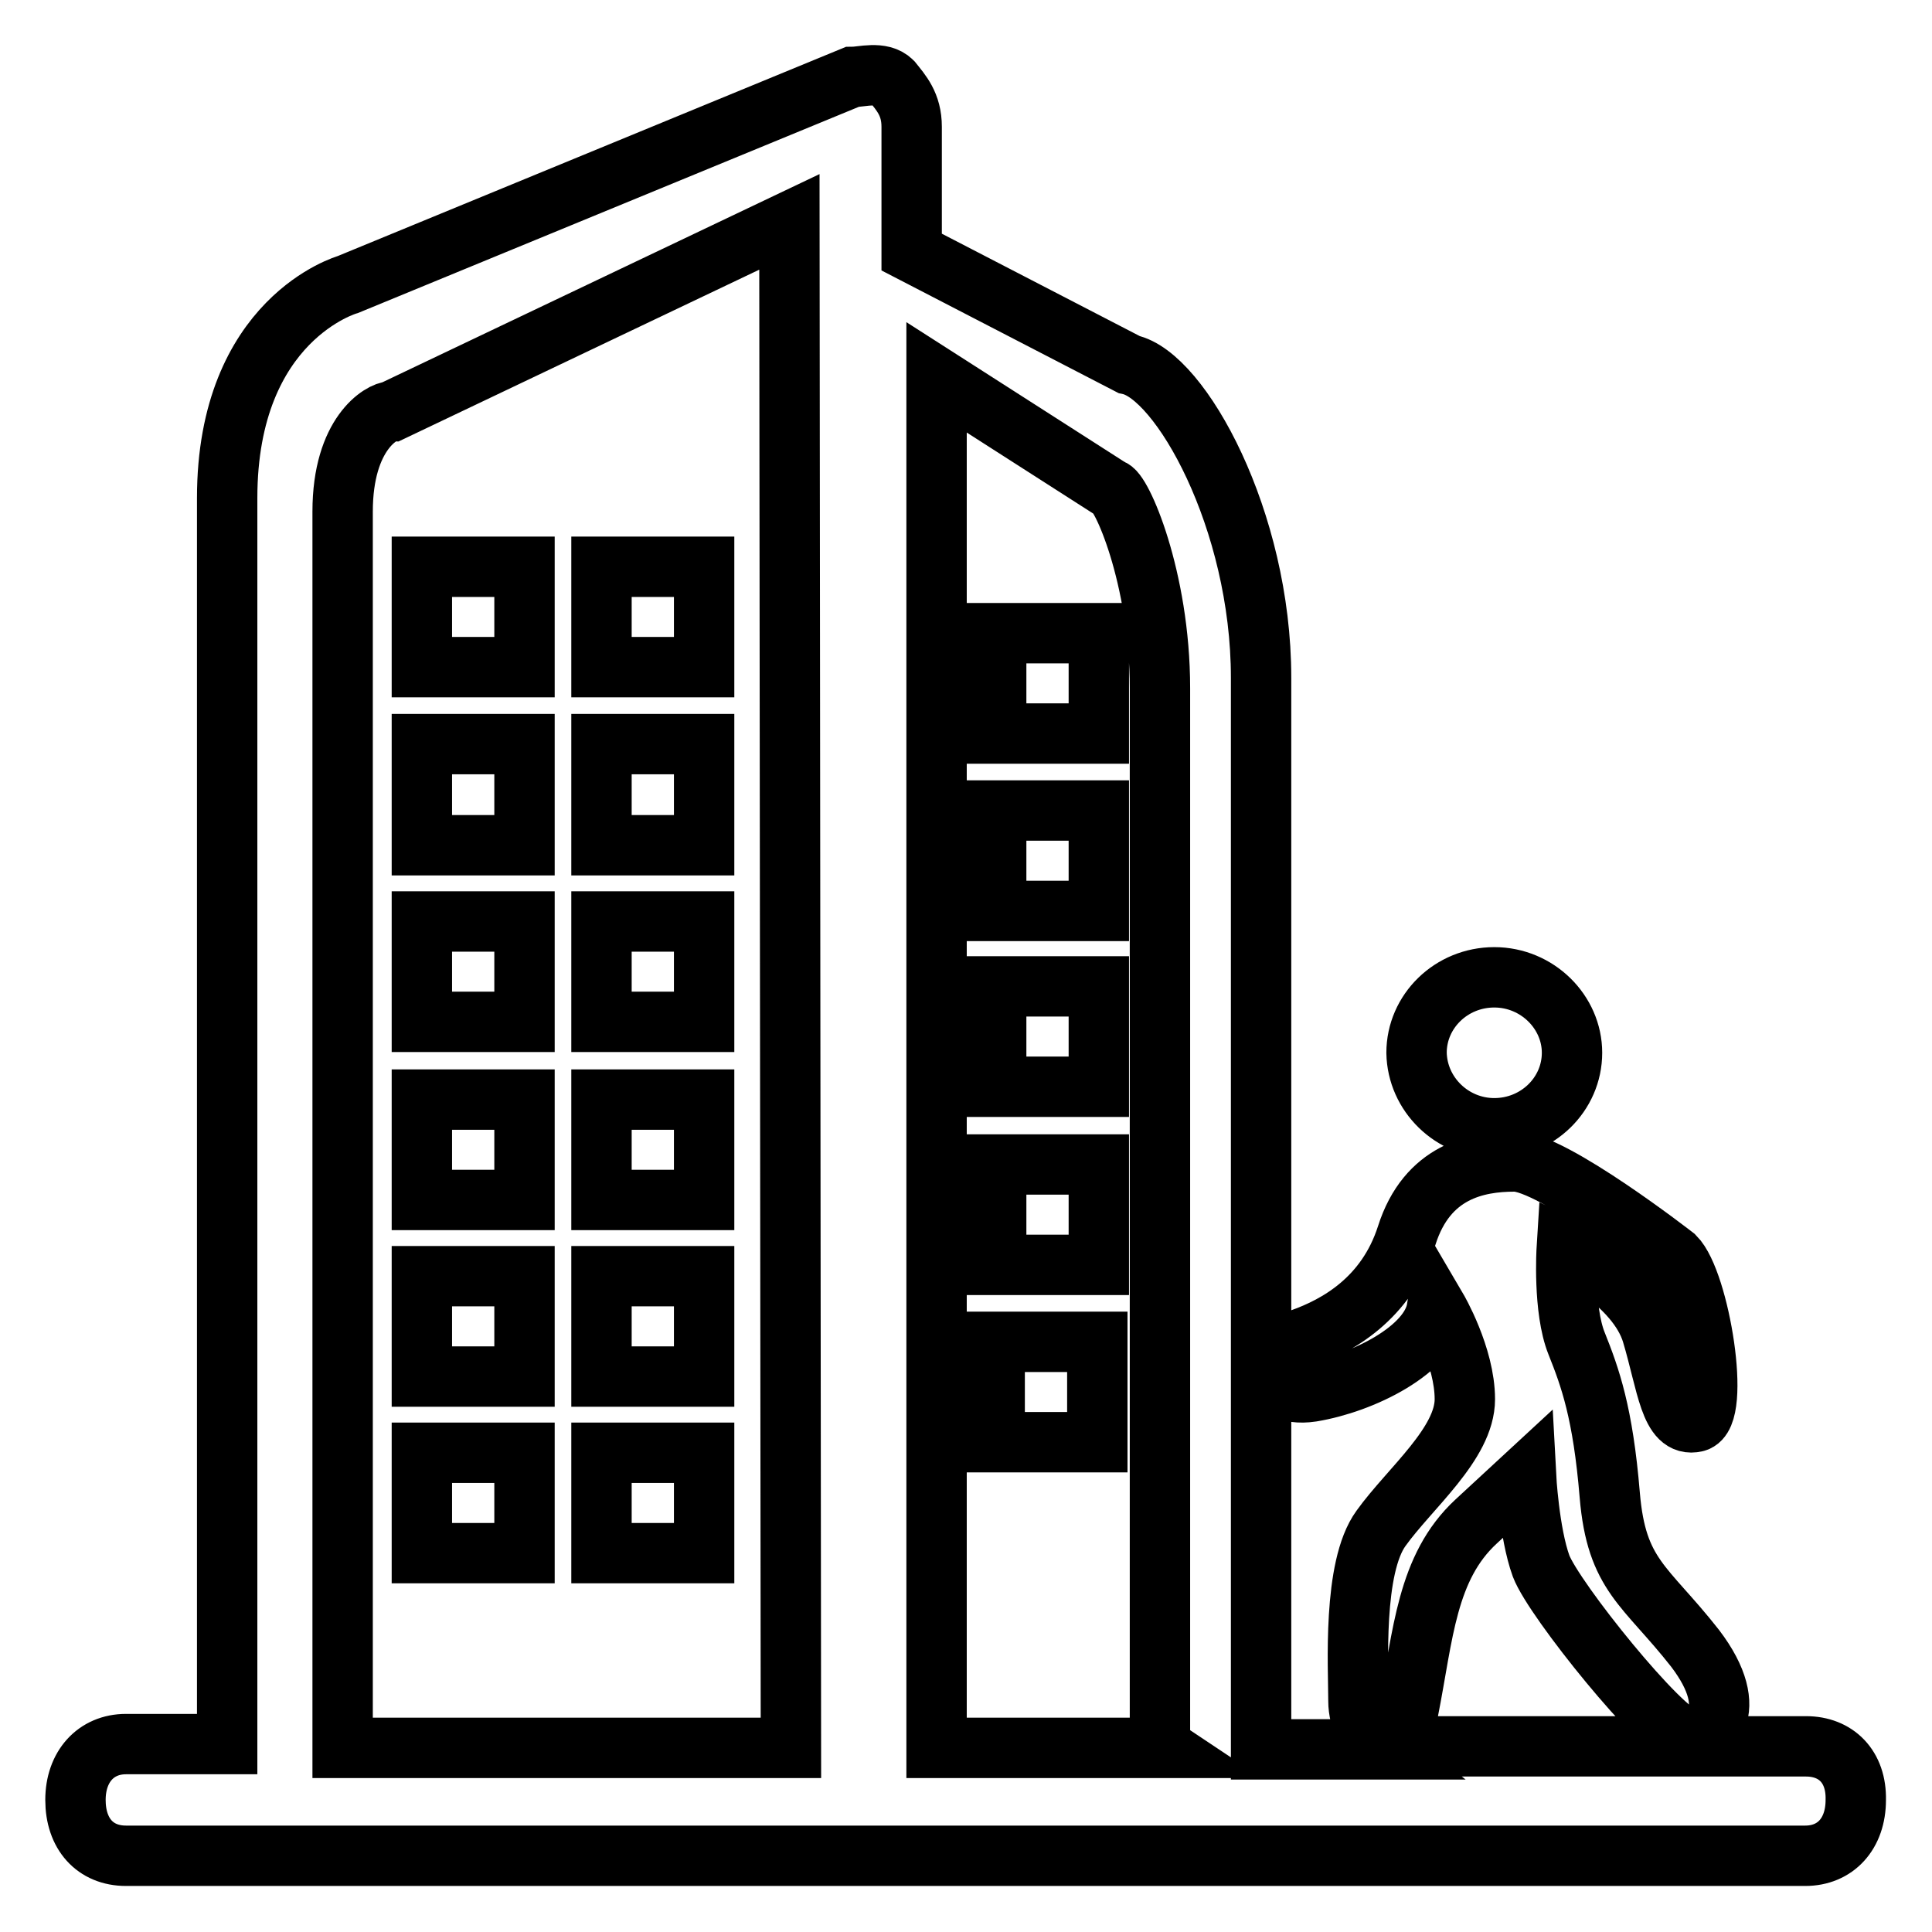 <?xml version="1.0" encoding="utf-8"?>
<!-- Svg Vector Icons : http://www.onlinewebfonts.com/icon -->
<!DOCTYPE svg PUBLIC "-//W3C//DTD SVG 1.1//EN" "http://www.w3.org/Graphics/SVG/1.1/DTD/svg11.dtd">
<svg version="1.1" xmlns="http://www.w3.org/2000/svg" xmlns:xlink="http://www.w3.org/1999/xlink" x="0px" y="0px" viewBox="0 0 256 256" enable-background="new 0 0 256 256" xml:space="preserve">
<g> <path stroke-width="8" fill-opacity="0" stroke="#000000"  d="M239.3,231.4h-54.8c0.7-0.6,1.5-2.1,2.1-4.7c2-10.1,2.4-19,9-25.1l6.6-6.1c0,0,0.4,7.6,2,12 c1.7,4.5,16.1,22.3,19.1,22.7c3,0.5,7.7-3.4,1.3-11.8c-6.6-8.4-10.4-9.6-11.3-20.3c-0.9-10.9-2.6-15.6-4.4-20.1 c-1.8-4.5-1.3-12.5-1.3-12.5s9.3,4.5,11.3,11.2s2.4,12.5,5.8,11.7c3.4-0.8,0.5-18.6-2.8-21.9c0,0-16.2-12.6-21.2-12.6 s-11.6,1.3-14.3,9.8c-2.7,8.4-9.2,12-14,13.7c-5,1.4-5.3,8,1.4,7c6.7-1.1,15.7-5.5,16.6-11c0,0,3.7,6.3,3.7,12 c0,5.9-7.3,11.8-11.1,17.1c-3.8,5.2-3,18.4-3,22.9c0,2.4,1.3,5.2,2.8,6.4h-15.7v-142c0-20.9-10.7-40.1-17.5-41.5l-28.8-14.9V16.8 c0-3-1.4-4.5-2.6-6c-1.4-1.4-4-0.6-5.3-0.6L46.1,37.7c0,0-16,4.5-16,28.3v165.1H16.7c-4,0-6.7,3-6.7,7.4c0,4.5,2.6,7.4,6.7,7.4 h222.5c4,0,6.7-2.9,6.7-7.4C246,234.1,243.3,231.4,239.3,231.4z M104.8,231.6H45.4V67.8c0-10.4,5.2-13.3,6.5-13.3l52.7-25.1 L104.8,231.6L104.8,231.6z M154,231.6h-29.9V50l23.1,14.8c1.3,0,6.5,11.7,6.5,26.4v140.2L154,231.6z M69.5,75.1H55.9v13.3h13.6 V75.1z M69.5,98.6H55.9V112h13.6V98.6z M69.5,122.1H55.9v13.3h13.6V122.1z M69.5,145.7H55.9V159h13.6V145.7z M69.5,169.1H55.9v13.3 h13.6V169.1z M69.5,192.5H55.9v13.3h13.6V192.5z M93.3,75.1H79.7v13.3h13.6V75.1z M93.3,98.6H79.7V112h13.6V98.6z M93.3,122.1H79.7 v13.3h13.6V122.1z M93.3,145.7H79.7V159h13.6V145.7z M93.3,169.1H79.7v13.3h13.6V169.1z M93.3,192.5H79.7v13.3h13.6V192.5z  M132,97.2h13.6V83.9H132V97.2z M132,120.7h13.6v-13.3H132V120.7z M132,144h13.6v-13.3H132V144z M132,167.6h13.6v-13.3H132V167.6z  M131.8,191.1h13.6v-13.3h-13.6V191.1z M198,149.5c5.7,0,10.3-4.5,10.3-10c0-5.4-4.6-10-10.3-10s-10.3,4.5-10.3,10 C187.8,145,192.4,149.5,198,149.5z"/></g>
</svg>